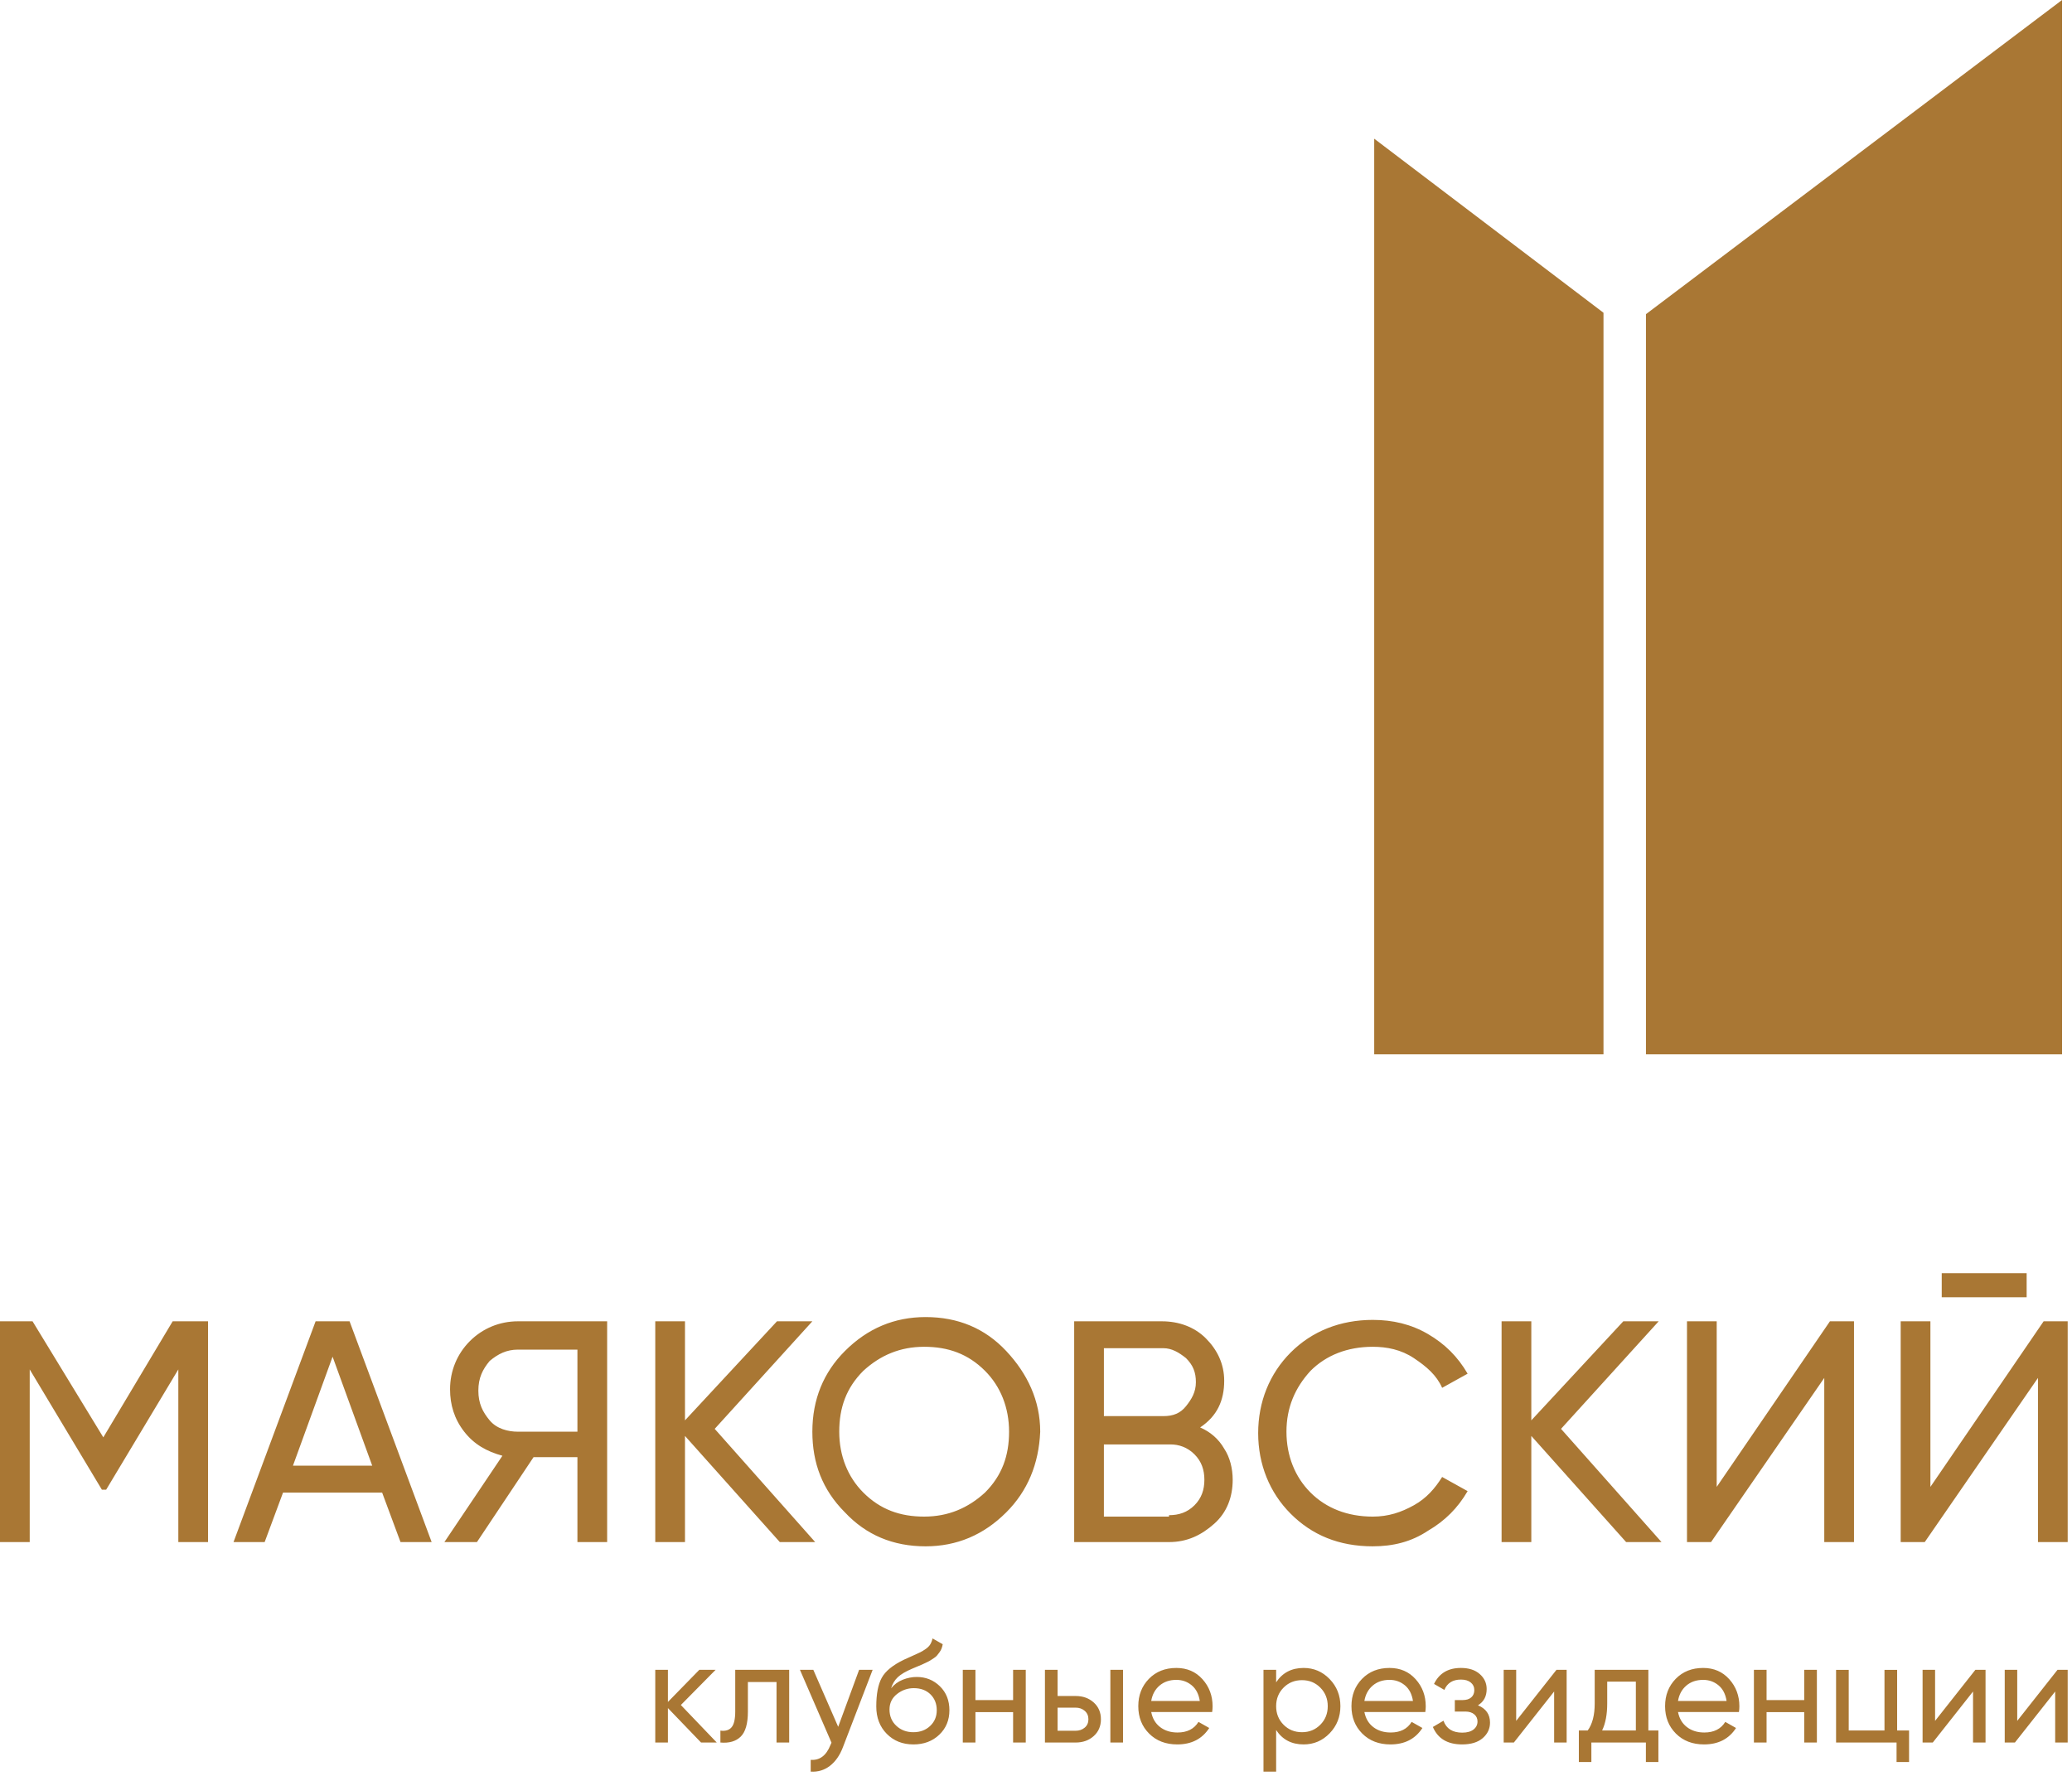 <?xml version="1.0" encoding="UTF-8"?> <svg xmlns="http://www.w3.org/2000/svg" width="357" height="306" viewBox="0 0 357 306" fill="none"> <path d="M283.593 54.134L355.284 0V181.666H283.593V54.134V54.134ZM276.277 53.89L236.773 23.897V181.666H276.277V53.89Z" fill="#A97734"></path> <path d="M35.845 227.673V265.713H30.725V235.964L18.289 256.691H17.557L5.12 235.964V265.713H0V227.673H5.609L17.801 247.669L29.75 227.673H35.845ZM351.137 265.713V237.427L331.629 265.713H327.484V227.673H332.604V256.203L352.112 227.673H356.258V265.713H351.137ZM334.555 223.527V219.382H349.186V223.527H334.555ZM314.316 265.713V237.427L294.808 265.713H290.664V227.673H295.784V256.203L315.292 227.673H319.438V265.713H314.316ZM286.274 265.713H280.178L263.841 247.424V265.713H258.719V227.673H263.841V244.742L279.691 227.673H285.786L268.961 246.205L286.274 265.713L286.274 265.713ZM236.53 266.445C230.677 266.445 226.045 264.494 222.387 260.836C218.729 257.179 216.779 252.302 216.779 246.938C216.779 241.573 218.73 236.696 222.387 233.039C226.044 229.382 230.921 227.43 236.53 227.43C239.943 227.43 243.114 228.162 246.04 229.869C248.966 231.576 251.16 233.77 252.867 236.696L248.477 239.135C247.502 236.94 245.795 235.477 243.6 234.014C241.405 232.552 238.967 232.063 236.528 232.063C232.139 232.063 228.482 233.527 225.799 236.209C223.116 239.135 221.653 242.549 221.653 246.694C221.653 250.839 223.116 254.497 225.799 257.179C228.481 259.861 232.139 261.325 236.528 261.325C239.21 261.325 241.406 260.592 243.6 259.373C245.794 258.154 247.257 256.447 248.477 254.496L252.867 256.934C251.16 259.86 248.966 262.055 246.04 263.761C243.114 265.712 239.943 266.443 236.53 266.443V266.445ZM206.78 245.962C208.487 246.694 209.951 247.913 210.926 249.62C211.901 251.083 212.39 253.034 212.39 254.984C212.39 257.91 211.415 260.592 209.22 262.543C207.025 264.494 204.586 265.714 201.416 265.714L185.078 265.713V227.673H200.197C203.123 227.673 205.805 228.648 207.756 230.599C209.707 232.55 210.926 234.988 210.926 237.915C210.926 241.328 209.707 244.01 206.78 245.961V245.962ZM200.441 232.306H190.199V244.01H200.441C202.147 244.01 203.367 243.523 204.342 242.304C205.317 241.084 206.048 239.865 206.048 238.158C206.048 236.452 205.561 235.232 204.342 234.013C203.122 233.038 201.903 232.306 200.441 232.306ZM201.416 261.08C203.122 261.08 204.586 260.592 205.805 259.373C207.025 258.154 207.512 256.691 207.512 254.984C207.512 253.277 207.024 251.813 205.805 250.594C204.586 249.375 203.123 248.887 201.66 248.887L190.198 248.888V261.325H201.415V261.081L201.416 261.08ZM173.373 260.592C169.472 264.494 164.839 266.445 159.475 266.445C153.867 266.445 149.233 264.494 145.576 260.592C141.675 256.691 139.967 252.058 139.967 246.694C139.967 241.086 141.919 236.452 145.576 232.794C149.477 228.893 154.11 226.942 159.475 226.942C165.083 226.942 169.717 228.893 173.373 232.794C177.03 236.696 179.225 241.329 179.225 246.694C178.982 252.302 177.031 256.935 173.373 260.592ZM148.745 257.179C151.671 260.105 155.085 261.324 159.23 261.324C163.376 261.324 166.789 259.861 169.715 257.179C172.641 254.253 173.86 250.839 173.86 246.694C173.86 242.548 172.397 238.89 169.715 236.208C166.789 233.282 163.375 232.063 159.23 232.063C155.084 232.063 151.671 233.526 148.745 236.208C145.819 239.134 144.599 242.548 144.599 246.694C144.599 250.839 146.063 254.496 148.745 257.179ZM140.454 265.713H134.359L118.021 247.424V265.713H112.9V227.673H118.021V244.742L133.872 227.673H139.967L123.142 246.205L140.455 265.713L140.454 265.713ZM104.61 227.673V265.713H99.489V251.082H91.93L82.176 265.713H76.568L86.566 250.838C83.884 250.106 81.689 248.887 79.982 246.692C78.275 244.498 77.544 242.06 77.544 239.377C77.544 236.206 78.763 233.28 80.957 231.086C83.152 228.891 86.078 227.672 89.248 227.672L104.61 227.673H104.61ZM89.248 246.694H99.489V232.55H89.248C87.296 232.55 85.834 233.282 84.37 234.502C83.151 235.965 82.419 237.428 82.419 239.622C82.419 241.816 83.151 243.28 84.37 244.743C85.59 246.205 87.54 246.694 89.248 246.694V246.694ZM69.008 265.713L65.838 257.179H48.769L45.599 265.713H40.235L54.378 227.673H60.23L74.372 265.713H69.008ZM50.475 252.546H64.131L57.304 233.769L50.476 252.546H50.475Z" fill="#A97734"></path> <path d="M123.497 300.253H120.791L115.08 294.316V300.253H112.9V287.726H115.08V293.263L120.491 287.726H123.297L117.309 293.789L123.498 300.253H123.497ZM135.974 287.726V300.253H133.794V289.831H128.859V294.943C128.859 296.996 128.445 298.429 127.618 299.239C126.792 300.048 125.627 300.387 124.124 300.253V298.2C124.976 298.316 125.614 298.128 126.04 297.636C126.467 297.143 126.679 296.228 126.679 294.892V287.726H135.974H135.974ZM148.022 287.726H150.353L145.243 301.031C144.71 302.449 143.958 303.53 142.989 304.275C142.02 305.018 140.917 305.347 139.681 305.264V303.235C141.219 303.351 142.346 302.516 143.065 300.729L143.264 300.277L137.828 287.726H140.133L144.417 297.546L148.022 287.726V287.726ZM157.368 300.579C155.514 300.579 153.986 299.97 152.783 298.75C151.581 297.531 150.98 295.961 150.98 294.04C150.98 291.902 151.292 290.257 151.919 289.105C152.546 287.952 153.827 286.908 155.765 285.973C156.116 285.806 156.596 285.589 157.206 285.322C157.815 285.055 158.261 284.85 158.546 284.708C158.829 284.566 159.147 284.374 159.498 284.131C159.848 283.889 160.112 283.622 160.286 283.33C160.461 283.038 160.592 282.7 160.675 282.316L162.43 283.318C162.379 283.585 162.312 283.832 162.228 284.057C162.145 284.282 162.024 284.5 161.865 284.708C161.706 284.917 161.569 285.097 161.451 285.247C161.335 285.396 161.138 285.56 160.863 285.735C160.587 285.911 160.386 286.04 160.262 286.124C160.135 286.207 159.893 286.333 159.535 286.5C159.176 286.667 158.934 286.779 158.809 286.838C158.683 286.897 158.403 287.013 157.969 287.189C157.536 287.365 157.267 287.477 157.167 287.527C156.031 288.012 155.201 288.505 154.675 289.006C154.148 289.506 153.769 290.142 153.535 290.909C154.069 290.242 154.737 289.749 155.539 289.432C156.341 289.115 157.143 288.956 157.945 288.956C159.515 288.956 160.846 289.491 161.94 290.559C163.035 291.628 163.581 293.006 163.581 294.693C163.581 296.397 162.997 297.804 161.827 298.914C160.658 300.025 159.172 300.581 157.368 300.581V300.579ZM154.436 297.372C155.222 298.108 156.199 298.475 157.368 298.475C158.537 298.475 159.502 298.115 160.262 297.398C161.023 296.679 161.401 295.777 161.401 294.692C161.401 293.573 161.038 292.658 160.313 291.948C159.586 291.238 158.629 290.884 157.444 290.884C156.374 290.884 155.41 291.222 154.549 291.898C153.689 292.574 153.259 293.464 153.259 294.567C153.259 295.703 153.652 296.638 154.436 297.372ZM174.554 287.727H176.735V300.254H174.554V295.017H168.066V300.254H165.886V287.727H168.066V292.938H174.554V287.727ZM185.327 292.236C186.579 292.236 187.619 292.608 188.445 293.352C189.272 294.095 189.686 295.059 189.686 296.245C189.686 297.431 189.272 298.395 188.445 299.139C187.619 299.882 186.579 300.254 185.327 300.254H180.04V287.727H182.22V292.236H185.327H185.327ZM191.313 287.727H193.493V300.254H191.313V287.727ZM185.327 298.224C185.945 298.224 186.466 298.045 186.892 297.686C187.318 297.326 187.531 296.846 187.531 296.245C187.531 295.644 187.317 295.159 186.892 294.791C186.466 294.425 185.945 294.241 185.327 294.241H182.22V298.224H185.327V298.224ZM224.609 287.401C226.363 287.401 227.857 288.04 229.094 289.317C230.33 290.595 230.947 292.153 230.947 293.99C230.947 295.827 230.33 297.385 229.094 298.663C227.857 299.941 226.363 300.579 224.609 300.579C222.538 300.579 220.96 299.753 219.875 298.099V305.264H217.695V287.726H219.875V289.88C220.96 288.227 222.538 287.401 224.609 287.401V287.401ZM224.334 298.475C225.586 298.475 226.638 298.045 227.49 297.184C228.342 296.324 228.768 295.26 228.768 293.99C228.768 292.721 228.342 291.657 227.49 290.796C226.638 289.936 225.586 289.506 224.334 289.506C223.064 289.506 222.003 289.936 221.151 290.796C220.301 291.657 219.875 292.721 219.875 293.99C219.875 295.26 220.301 296.324 221.151 297.184C222.003 298.045 223.064 298.475 224.334 298.475ZM235.08 294.993C235.298 296.112 235.812 296.981 236.622 297.598C237.433 298.216 238.429 298.525 239.616 298.525C241.269 298.525 242.471 297.916 243.224 296.697L245.077 297.748C243.858 299.635 242.021 300.579 239.565 300.579C237.577 300.579 235.963 299.956 234.718 298.713C233.474 297.468 232.852 295.895 232.852 293.99C232.852 292.102 233.461 290.532 234.68 289.28C235.899 288.028 237.478 287.401 239.415 287.401C241.252 287.401 242.752 288.049 243.912 289.343C245.073 290.637 245.652 292.194 245.652 294.015C245.652 294.333 245.626 294.659 245.577 294.993H235.081L235.08 294.993ZM239.414 289.455C238.245 289.455 237.277 289.785 236.508 290.445C235.74 291.105 235.265 291.987 235.08 293.088H243.449C243.265 291.902 242.798 291 242.046 290.383C241.293 289.765 240.416 289.455 239.414 289.455H239.414ZM254.646 293.84C256.033 294.407 256.726 295.402 256.726 296.822C256.726 297.874 256.308 298.764 255.473 299.489C254.637 300.216 253.452 300.579 251.915 300.579C249.41 300.579 247.731 299.577 246.879 297.573L248.708 296.496C249.193 297.866 250.27 298.55 251.941 298.55C252.776 298.55 253.423 298.37 253.882 298.012C254.342 297.652 254.571 297.188 254.571 296.621C254.571 296.12 254.383 295.71 254.008 295.393C253.632 295.076 253.127 294.917 252.492 294.917H250.663V292.937H252.015C252.651 292.937 253.143 292.784 253.494 292.474C253.844 292.166 254.02 291.744 254.02 291.209C254.02 290.674 253.815 290.241 253.406 289.907C252.996 289.572 252.433 289.405 251.714 289.405C250.311 289.405 249.359 289.998 248.858 291.185L247.079 290.156C247.965 288.319 249.509 287.401 251.713 287.401C253.083 287.401 254.164 287.751 254.959 288.454C255.752 289.155 256.148 290.014 256.148 291.034C256.148 292.304 255.647 293.238 254.645 293.839L254.646 293.84ZM268.175 287.727H269.929V300.254H267.774V291.46L260.835 300.254H259.081V287.727H261.235V296.52L268.175 287.727ZM284.008 298.174H285.736V303.611H283.582V300.254H274.188V303.611H272.032V298.174H273.561C274.363 297.073 274.763 295.527 274.763 293.54V287.727H284.008V298.174L284.008 298.174ZM276.041 298.174H281.854V289.757H276.918V293.54C276.918 295.411 276.626 296.955 276.041 298.174ZM289.118 294.993C289.336 296.112 289.849 296.981 290.66 297.598C291.47 298.216 292.467 298.526 293.653 298.526C295.306 298.526 296.507 297.916 297.26 296.697L299.113 297.748C297.894 299.636 296.057 300.579 293.603 300.579C291.615 300.579 290 299.957 288.755 298.713C287.512 297.468 286.889 295.895 286.889 293.99C286.889 292.103 287.499 290.533 288.718 289.28C289.937 288.028 291.516 287.402 293.452 287.402C295.288 287.402 296.788 288.049 297.949 289.344C299.109 290.637 299.69 292.195 299.69 294.015C299.69 294.333 299.664 294.659 299.615 294.993H289.118L289.118 294.993ZM293.452 289.456C292.283 289.456 291.315 289.786 290.546 290.446C289.777 291.105 289.302 291.987 289.117 293.089H297.485C297.301 291.903 296.834 291 296.082 290.384C295.329 289.766 294.454 289.456 293.451 289.456H293.452ZM310.863 287.727H313.043V300.254H310.863V295.018H304.375V300.254H302.195V287.727H304.375V292.938H310.863V287.727ZM326.871 298.174H328.926V303.612H326.772V300.255H316.35V287.728H318.53V298.175H324.692V287.728H326.871V298.175V298.174ZM340.35 287.727H342.104V300.254H339.949V291.461L333.01 300.254H331.256V287.727H333.41V296.521L340.35 287.727ZM354.503 287.727H356.257V300.254H354.102V291.461L347.163 300.254H345.409V287.727H347.563V296.521L354.503 287.727ZM198.352 294.993C198.57 296.112 199.084 296.981 199.894 297.598C200.705 298.216 201.701 298.526 202.888 298.526C204.541 298.526 205.743 297.916 206.496 296.697L208.349 297.748C207.13 299.636 205.293 300.579 202.838 300.579C200.849 300.579 199.235 299.957 197.99 298.713C196.746 297.468 196.124 295.895 196.124 293.99C196.124 292.103 196.733 290.533 197.952 289.28C199.172 288.028 200.751 287.402 202.687 287.402C204.524 287.402 206.024 288.049 207.185 289.344C208.345 290.637 208.926 292.195 208.926 294.015C208.926 294.333 208.9 294.659 208.851 294.993H198.353L198.352 294.993ZM202.686 289.456C201.518 289.456 200.549 289.786 199.78 290.446C199.012 291.105 198.537 291.987 198.352 293.089H206.721C206.537 291.903 206.07 291 205.318 290.384C204.565 289.766 203.689 289.456 202.686 289.456H202.686Z" fill="#A97734"></path> </svg> 